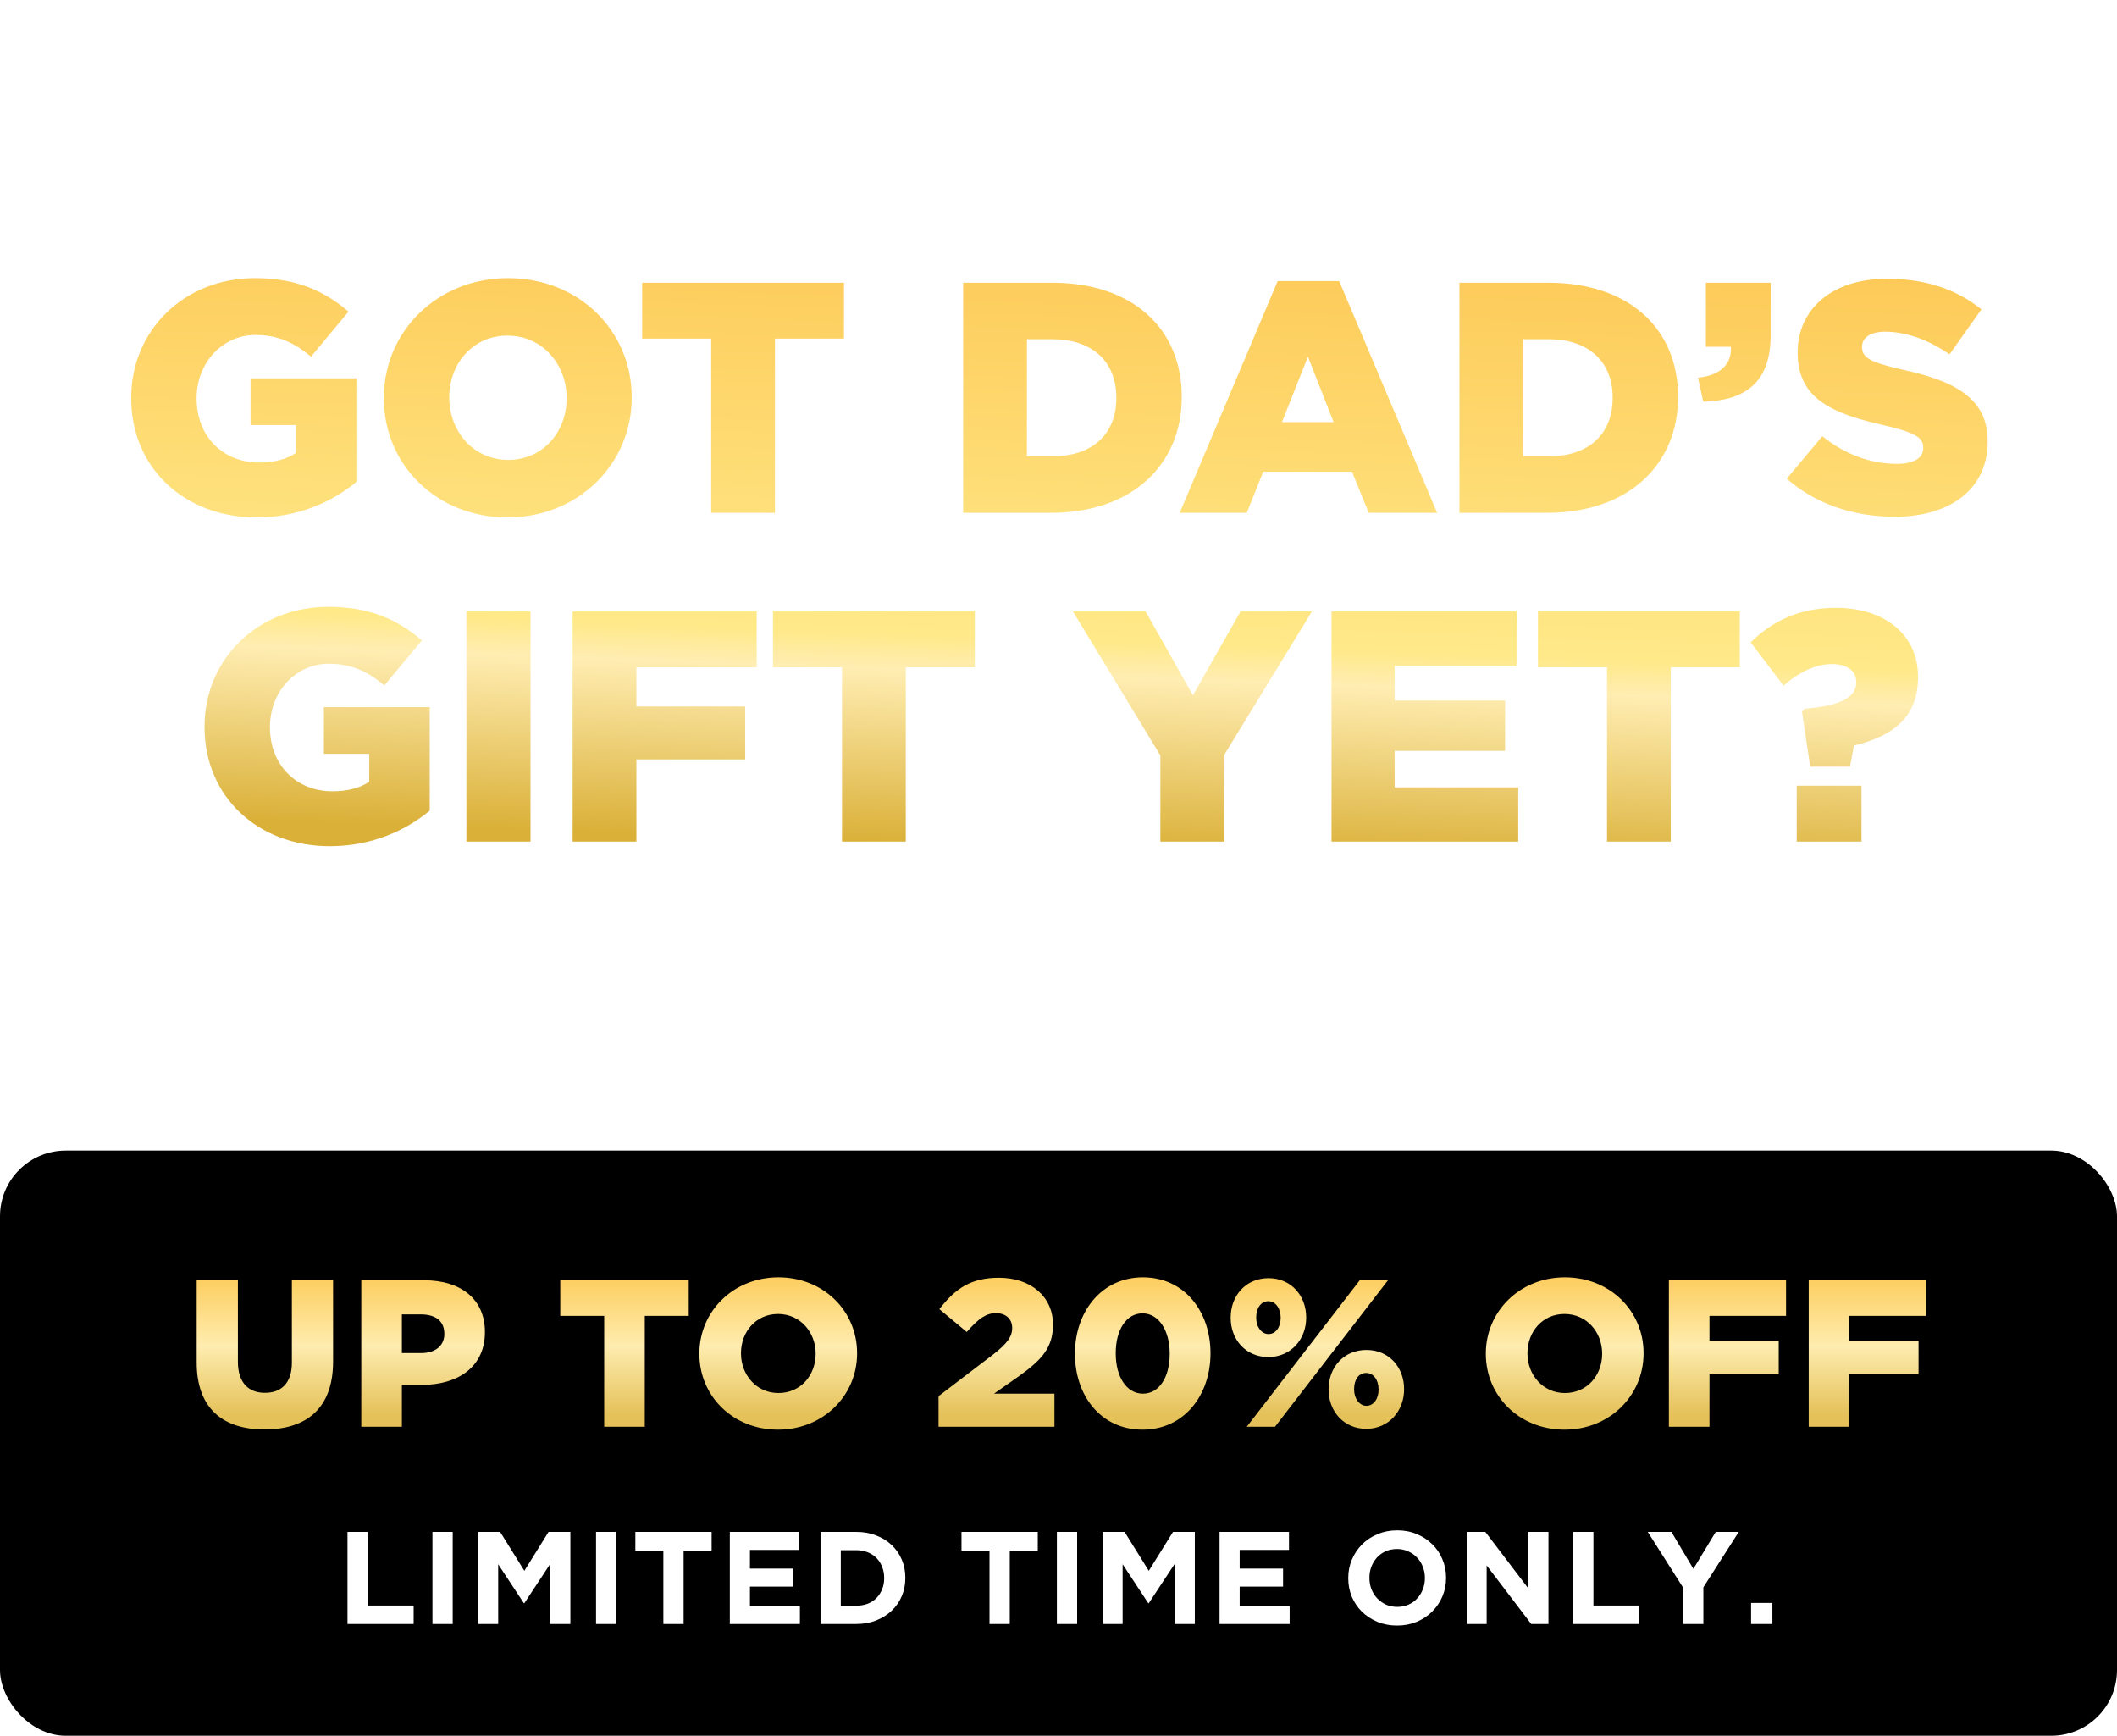 <svg xmlns="http://www.w3.org/2000/svg" fill="none" viewBox="0 0 322 264" height="264" width="322">
<g clip-path="url(#clip0_2095_12802)">
<path fill="white" d="M95.994 0.109H92.03L80.617 15.891H85.126L87.471 12.554H96.359L97.602 15.891H102.145L95.994 0.109ZM95.24 9.286H89.697L93.385 3.423L95.24 9.286Z"></path>
<path fill="white" d="M110.449 12.554L112.54 0.109H108.509L105.855 15.891H121.007L121.57 12.554H110.449Z"></path>
<path fill="white" d="M130.925 3.613C130.942 3.504 130.965 3.458 130.959 3.452C130.987 3.441 131.066 3.423 131.246 3.423H143.12L143.682 0.109H131.476C130.751 0.109 130.127 0.161 129.627 0.27C129.098 0.38 128.654 0.575 128.294 0.846C127.929 1.122 127.642 1.49 127.434 1.939C127.237 2.365 127.08 2.905 126.973 3.544L126.602 5.748C126.49 6.398 126.467 6.95 126.518 7.393C126.574 7.871 126.754 8.262 127.04 8.555C127.322 8.843 127.721 9.044 128.221 9.159C128.693 9.263 129.295 9.32 130.026 9.32H138.695C138.774 9.32 138.825 9.32 138.858 9.332C138.858 9.349 138.858 9.378 138.847 9.412L138.352 12.376C138.335 12.485 138.324 12.421 138.33 12.427C138.313 12.433 138.229 12.565 138.054 12.565H125.461L124.898 15.902H137.846C138.572 15.902 139.201 15.851 139.707 15.741C140.241 15.632 140.697 15.431 141.051 15.154C141.411 14.872 141.703 14.504 141.911 14.055C142.108 13.624 142.265 13.089 142.372 12.456L142.867 9.516C142.968 8.906 142.991 8.383 142.934 7.957C142.873 7.491 142.693 7.111 142.395 6.835C142.114 6.57 141.714 6.375 141.203 6.26C140.725 6.156 140.112 6.099 139.387 6.099H130.695C130.605 6.099 130.549 6.093 130.509 6.087C130.509 6.064 130.509 6.041 130.521 6.007L130.914 3.63L130.925 3.613Z"></path>
<path fill="white" d="M147.721 0.109L147.164 3.423H153.956L151.859 15.891H155.895L157.992 3.423H164.807L165.363 0.109H147.721Z"></path>
<path fill="white" d="M183.639 9.516C184.01 9.257 184.302 8.9 184.521 8.457C184.729 8.032 184.887 7.497 184.994 6.858L185.567 3.458C185.668 2.854 185.697 2.336 185.64 1.922C185.584 1.467 185.41 1.099 185.123 0.823C184.848 0.552 184.454 0.363 183.959 0.259C183.493 0.161 182.897 0.109 182.188 0.109H169.443L166.789 15.891H170.758L171.714 10.201H176.347L180.181 15.891H185.134L181.098 10.189C181.553 10.166 181.958 10.126 182.312 10.051C182.824 9.948 183.268 9.769 183.633 9.516H183.639ZM181.086 6.058C181.086 6.058 181.002 6.087 180.828 6.087H172.417L172.872 3.418H181.384C181.457 3.418 181.514 3.418 181.547 3.423C181.547 3.446 181.547 3.475 181.536 3.51L181.126 5.897C181.109 6.007 181.086 6.053 181.086 6.058Z"></path>
<path fill="white" d="M209.691 2.1C209.64 1.576 209.477 1.145 209.202 0.823C208.921 0.501 208.521 0.276 208.004 0.161C207.526 0.058 206.925 0 206.211 0H195.242C194.516 0 193.892 0.052 193.392 0.161C192.864 0.27 192.408 0.483 192.043 0.788C191.677 1.093 191.385 1.507 191.166 2.008C190.958 2.491 190.795 3.107 190.665 3.843L189.282 12.059C189.153 12.818 189.114 13.422 189.159 13.912C189.209 14.429 189.372 14.855 189.653 15.177C189.929 15.499 190.334 15.724 190.84 15.839C191.306 15.943 191.913 16 192.644 16H203.613C204.327 16 204.946 15.948 205.452 15.839C205.986 15.73 206.447 15.517 206.812 15.212C207.178 14.907 207.47 14.498 207.684 14.004C207.892 13.526 208.06 12.905 208.184 12.157L209.567 3.941C209.691 3.21 209.73 2.589 209.685 2.1H209.691ZM205.637 3.429C205.637 3.429 205.632 3.481 205.626 3.515L204.119 12.364C204.102 12.473 204.08 12.519 204.08 12.525C204.063 12.531 203.995 12.554 203.821 12.554H193.426C193.336 12.554 193.28 12.548 193.24 12.542C193.24 12.519 193.24 12.496 193.251 12.462L194.758 3.613C194.775 3.504 194.798 3.458 194.792 3.452C194.82 3.44 194.893 3.423 195.079 3.423H205.474C205.547 3.423 205.603 3.423 205.637 3.429Z"></path>
<path fill="white" d="M230.2 0.109L229.143 6.392C229.098 6.668 229.041 7.031 228.974 7.474L228.766 8.849C228.693 9.326 228.631 9.769 228.575 10.183C228.558 10.322 228.541 10.448 228.524 10.563L228.147 10.12C228.001 9.948 227.849 9.781 227.692 9.608C227.535 9.441 227.394 9.286 227.259 9.136L218.64 0.109H215.638L212.984 15.891H217.021L218.084 9.562C218.129 9.297 218.185 8.941 218.252 8.486L218.46 7.117C218.533 6.645 218.595 6.202 218.64 5.776C218.657 5.644 218.668 5.523 218.685 5.414C218.831 5.581 218.983 5.753 219.146 5.949C219.315 6.15 219.489 6.346 219.664 6.536L228.58 15.891H231.588L234.236 0.109H230.2Z"></path>
<path fill="white" d="M248.152 9.274H252.261L251.739 12.364C251.722 12.473 251.694 12.519 251.699 12.525C251.682 12.531 251.615 12.554 251.441 12.554H241.793C241.703 12.554 241.647 12.548 241.607 12.542C241.607 12.519 241.607 12.496 241.619 12.462L243.109 3.613C243.125 3.504 243.148 3.458 243.142 3.452C243.17 3.441 243.249 3.423 243.429 3.423H256.726L257.282 0.109H243.586C242.861 0.109 242.237 0.161 241.737 0.27C241.208 0.38 240.753 0.593 240.387 0.898C240.022 1.203 239.73 1.611 239.51 2.117C239.302 2.601 239.134 3.216 239.01 3.953L237.649 12.059C237.52 12.819 237.481 13.428 237.526 13.923C237.576 14.452 237.739 14.878 238.02 15.195C238.296 15.511 238.695 15.724 239.207 15.839C239.673 15.943 240.281 16 241.011 16H251.255C251.969 16 252.588 15.948 253.094 15.839C253.633 15.73 254.083 15.523 254.443 15.223C254.797 14.924 255.089 14.521 255.303 14.015C255.511 13.532 255.68 12.905 255.803 12.163L256.827 6.093H248.68L248.146 9.274H248.152Z"></path>
<path fill="white" d="M79.307 2.209C79.256 1.68 79.093 1.254 78.817 0.932C78.542 0.61 78.137 0.386 77.631 0.27C77.159 0.167 76.552 0.109 75.826 0.109H62.654L62.097 3.429H75.09C75.163 3.429 75.219 3.429 75.253 3.429C75.253 3.452 75.247 3.481 75.242 3.515L73.752 12.364C73.735 12.473 73.713 12.519 73.713 12.525C73.696 12.531 73.628 12.554 73.454 12.554H64.593L65.678 6.087H61.647L60 15.891H73.268C73.994 15.891 74.618 15.839 75.118 15.73C75.647 15.62 76.096 15.413 76.462 15.114C76.827 14.815 77.12 14.406 77.339 13.9C77.547 13.411 77.716 12.79 77.839 12.047L79.183 4.05C79.307 3.32 79.346 2.698 79.301 2.209H79.307Z"></path>
<path fill="white" d="M259.332 2.855C259.225 2.855 259.135 2.843 259.068 2.826C259 2.809 258.95 2.78 258.91 2.74C258.871 2.7 258.848 2.648 258.837 2.59C258.826 2.527 258.82 2.452 258.82 2.366V0.588C258.82 0.496 258.82 0.416 258.837 0.352C258.848 0.289 258.871 0.237 258.91 0.191C258.95 0.151 259 0.122 259.068 0.099C259.135 0.082 259.225 0.07 259.338 0.07H261.485C261.603 0.07 261.693 0.076 261.761 0.093C261.828 0.111 261.879 0.139 261.918 0.18C261.952 0.22 261.98 0.272 261.991 0.341C262.002 0.404 262.008 0.485 262.008 0.582V2.354C262.008 2.527 261.974 2.654 261.901 2.728C261.834 2.803 261.693 2.843 261.485 2.843H259.332V2.855ZM261.615 0.582C261.615 0.502 261.603 0.456 261.581 0.439C261.558 0.421 261.508 0.41 261.435 0.41H259.405C259.315 0.41 259.259 0.421 259.242 0.439C259.225 0.456 259.214 0.508 259.214 0.582V2.354C259.214 2.435 259.225 2.481 259.248 2.492C259.27 2.504 259.321 2.515 259.405 2.515H261.435C261.525 2.515 261.575 2.51 261.592 2.492C261.609 2.481 261.615 2.435 261.615 2.354V0.582ZM260.872 2.17L260.4 1.664H259.973V2.17H259.613V0.726H260.833C260.979 0.726 261.075 0.749 261.125 0.801C261.176 0.853 261.204 0.933 261.204 1.043V1.33C261.204 1.434 261.182 1.514 261.131 1.572C261.086 1.629 260.974 1.652 260.805 1.652L261.305 2.165H260.867L260.872 2.17ZM260.861 1.054C260.861 1.02 260.839 0.997 260.794 0.997H259.978V1.382H260.799C260.839 1.382 260.861 1.365 260.861 1.325V1.048V1.054Z"></path>
</g>
<g filter="url(#filter0_d_2095_12802)">
<path fill="url(#paint0_linear_2095_12802)" d="M39.006 74.7C28.106 74.7 19.956 67.2 19.956 56.6V56.5C19.956 46.3 27.956 38.3 38.806 38.3C44.956 38.3 49.306 40.2 53.006 43.4L47.306 50.25C44.806 48.15 42.306 46.95 38.856 46.95C33.806 46.95 29.906 51.2 29.906 56.55V56.65C29.906 62.3 33.856 66.35 39.406 66.35C41.756 66.35 43.556 65.85 45.006 64.9V60.65H38.106V53.55H54.206V69.3C50.506 72.35 45.356 74.7 39.006 74.7ZM77.183 74.7C66.383 74.7 58.383 66.65 58.383 56.6V56.5C58.383 46.45 66.483 38.3 77.283 38.3C88.083 38.3 96.083 46.35 96.083 56.4V56.5C96.083 66.55 87.983 74.7 77.183 74.7ZM77.283 65.95C82.633 65.95 86.183 61.65 86.183 56.6V56.5C86.183 51.45 82.533 47.05 77.183 47.05C71.883 47.05 68.333 51.35 68.333 56.4V56.5C68.333 61.55 71.983 65.95 77.283 65.95ZM108.172 74V47.5H97.672V39H128.372V47.5H117.872V74H108.172ZM146.497 74V39H159.997C172.497 39 179.747 46.2 179.747 56.3V56.4C179.747 66.5 172.397 74 159.797 74H146.497ZM156.197 65.4H160.147C165.947 65.4 169.797 62.2 169.797 56.55V56.45C169.797 50.85 165.947 47.6 160.147 47.6H156.197V65.4ZM179.44 74L194.34 38.75H203.69L218.59 74H208.19L205.64 67.75H192.14L189.64 74H179.44ZM194.99 60.2H202.84L198.94 50.25L194.99 60.2ZM221.986 74V39H235.486C247.986 39 255.236 46.2 255.236 56.3V56.4C255.236 66.5 247.886 74 235.286 74H221.986ZM231.686 65.4H235.636C241.436 65.4 245.286 62.2 245.286 56.55V56.45C245.286 50.85 241.436 47.6 235.636 47.6H231.686V65.4ZM259.068 57.1L258.268 53.45C261.618 53.1 263.418 51.45 263.268 48.75H259.468V39H269.318V46.95C269.318 54.35 265.318 56.9 259.068 57.1ZM288.177 74.6C281.977 74.6 276.077 72.65 271.777 68.8L277.177 62.35C280.627 65.1 284.477 66.55 288.527 66.55C291.127 66.55 292.527 65.65 292.527 64.15V64.05C292.527 62.6 291.377 61.8 286.627 60.7C279.177 59 273.427 56.9 273.427 49.7V49.6C273.427 43.1 278.577 38.4 286.977 38.4C292.927 38.4 297.577 40 301.377 43.05L296.527 49.9C293.327 47.65 289.827 46.45 286.727 46.45C284.377 46.45 283.227 47.45 283.227 48.7V48.8C283.227 50.4 284.427 51.1 289.277 52.2C297.327 53.95 302.327 56.55 302.327 63.1V63.2C302.327 70.35 296.677 74.6 288.177 74.6ZM50.163 124.7C39.263 124.7 31.113 117.2 31.113 106.6V106.5C31.113 96.3 39.113 88.3 49.963 88.3C56.113 88.3 60.463 90.2 64.163 93.4L58.463 100.25C55.963 98.15 53.463 96.95 50.013 96.95C44.963 96.95 41.063 101.2 41.063 106.55V106.65C41.063 112.3 45.013 116.35 50.563 116.35C52.913 116.35 54.713 115.85 56.163 114.9V110.65H49.263V103.55H65.363V119.3C61.663 122.35 56.513 124.7 50.163 124.7ZM70.941 124V89H80.691V124H70.941ZM87.098 124V89H115.098V97.5H96.798V103.45H113.348V111.5H96.798V124H87.098ZM128.07 124V97.5H117.57V89H148.27V97.5H137.77V124H128.07ZM176.495 124V110.9L163.195 89H174.245L181.445 101.75L188.695 89H199.545L186.245 110.75V124H176.495ZM202.528 124V89H230.678V97.25H212.128V102.55H228.928V110.2H212.128V115.75H230.928V124H202.528ZM244.427 124V97.5H233.927V89H264.627V97.5H254.127V124H244.427ZM275.335 112.6L274.085 104.25L274.485 103.8C280.285 103.3 282.335 101.95 282.335 99.8V99.75C282.335 98.05 280.985 97 278.585 97C276.235 97 273.635 98.2 271.285 100.3L266.285 93.7C269.335 90.65 273.485 88.45 279.235 88.45C286.585 88.45 291.735 92.45 291.735 98.95V99.05C291.735 105.35 287.535 108.05 281.985 109.4L281.385 112.6H275.335ZM273.285 124V115.5H283.135V124H273.285Z"></path>
</g>
<path fill="white" d="M23.324 150.452V161H21.092V150.452H17.096V148.4H27.32V150.452H23.324ZM31.488 155.636V161H29.31V147.86H31.488V152.972C31.644 152.744 31.812 152.534 31.992 152.342C32.184 152.138 32.4 151.958 32.64 151.802C32.892 151.646 33.162 151.526 33.45 151.442C33.75 151.346 34.086 151.298 34.458 151.298C35.538 151.298 36.372 151.628 36.96 152.288C37.548 152.948 37.842 153.836 37.842 154.952V161H35.664V155.6C35.664 154.856 35.484 154.286 35.124 153.89C34.776 153.482 34.278 153.278 33.63 153.278C32.994 153.278 32.478 153.488 32.082 153.908C31.686 154.316 31.488 154.892 31.488 155.636ZM42.129 157.022C42.261 157.802 42.572 158.402 43.065 158.822C43.556 159.23 44.157 159.434 44.864 159.434C45.404 159.434 45.873 159.338 46.269 159.146C46.664 158.954 47.054 158.672 47.438 158.3L48.717 159.434C48.261 159.974 47.715 160.406 47.078 160.73C46.455 161.054 45.705 161.216 44.828 161.216C44.145 161.216 43.502 161.096 42.903 160.856C42.315 160.616 41.798 160.28 41.355 159.848C40.922 159.416 40.581 158.9 40.328 158.3C40.077 157.688 39.95 157.01 39.95 156.266C39.95 155.582 40.065 154.94 40.292 154.34C40.52 153.74 40.839 153.218 41.246 152.774C41.666 152.318 42.158 151.958 42.722 151.694C43.286 151.43 43.91 151.298 44.594 151.298C45.35 151.298 46.011 151.436 46.575 151.712C47.151 151.988 47.624 152.36 47.996 152.828C48.38 153.296 48.669 153.842 48.861 154.466C49.053 155.09 49.148 155.744 49.148 156.428C49.148 156.524 49.142 156.62 49.13 156.716C49.13 156.812 49.124 156.914 49.112 157.022H42.129ZM42.111 155.582H46.989C46.953 155.234 46.874 154.91 46.755 154.61C46.635 154.298 46.472 154.034 46.269 153.818C46.065 153.59 45.819 153.41 45.531 153.278C45.255 153.146 44.937 153.08 44.577 153.08C43.904 153.08 43.346 153.314 42.903 153.782C42.471 154.238 42.206 154.838 42.111 155.582ZM68.378 154.682C68.378 155.57 68.216 156.404 67.892 157.184C67.568 157.952 67.106 158.618 66.506 159.182C65.918 159.746 65.21 160.19 64.382 160.514C63.566 160.838 62.666 161 61.682 161H56.984V148.4H61.682C62.666 148.4 63.566 148.562 64.382 148.886C65.21 149.198 65.918 149.636 66.506 150.2C67.106 150.764 67.568 151.43 67.892 152.198C68.216 152.966 68.378 153.794 68.378 154.682ZM66.056 154.718C66.056 154.094 65.948 153.524 65.732 153.008C65.528 152.48 65.234 152.024 64.85 151.64C64.478 151.256 64.022 150.956 63.482 150.74C62.942 150.524 62.342 150.416 61.682 150.416H59.198V158.984H61.682C62.342 158.984 62.942 158.882 63.482 158.678C64.022 158.462 64.478 158.168 64.85 157.796C65.234 157.412 65.528 156.962 65.732 156.446C65.948 155.918 66.056 155.342 66.056 154.718ZM78.786 161H76.626V159.83C76.302 160.214 75.888 160.538 75.384 160.802C74.88 161.066 74.268 161.198 73.548 161.198C73.092 161.198 72.66 161.132 72.252 161C71.844 160.88 71.484 160.7 71.172 160.46C70.872 160.208 70.626 159.902 70.434 159.542C70.254 159.17 70.164 158.744 70.164 158.264V158.228C70.164 157.712 70.26 157.262 70.452 156.878C70.644 156.494 70.908 156.176 71.244 155.924C71.592 155.672 72 155.486 72.468 155.366C72.948 155.234 73.464 155.168 74.016 155.168C74.592 155.168 75.078 155.204 75.474 155.276C75.882 155.348 76.272 155.444 76.644 155.564V155.33C76.644 154.67 76.44 154.166 76.032 153.818C75.636 153.47 75.06 153.296 74.304 153.296C73.764 153.296 73.284 153.35 72.864 153.458C72.444 153.566 72.018 153.71 71.586 153.89L70.992 152.144C71.52 151.904 72.06 151.712 72.612 151.568C73.164 151.424 73.83 151.352 74.61 151.352C76.026 151.352 77.076 151.706 77.76 152.414C78.444 153.11 78.786 154.094 78.786 155.366V161ZM76.68 157.562V156.968C76.404 156.86 76.074 156.77 75.69 156.698C75.318 156.626 74.922 156.59 74.502 156.59C73.818 156.59 73.284 156.722 72.9 156.986C72.516 157.25 72.324 157.628 72.324 158.12V158.156C72.324 158.612 72.498 158.96 72.846 159.2C73.206 159.44 73.644 159.56 74.16 159.56C74.52 159.56 74.85 159.512 75.15 159.416C75.462 159.32 75.732 159.188 75.96 159.02C76.188 158.84 76.362 158.63 76.482 158.39C76.614 158.138 76.68 157.862 76.68 157.562ZM83.681 161H81.503V147.86H83.681V161ZM93.313 158.192C93.313 158.696 93.223 159.134 93.043 159.506C92.863 159.878 92.611 160.19 92.287 160.442C91.975 160.682 91.603 160.868 91.171 161C90.739 161.12 90.277 161.18 89.785 161.18C89.101 161.18 88.405 161.06 87.697 160.82C87.001 160.58 86.353 160.226 85.753 159.758L86.725 158.282C87.241 158.666 87.763 158.96 88.291 159.164C88.831 159.356 89.347 159.452 89.839 159.452C90.307 159.452 90.667 159.362 90.919 159.182C91.183 158.99 91.315 158.738 91.315 158.426V158.39C91.315 158.21 91.255 158.054 91.135 157.922C91.027 157.79 90.871 157.676 90.667 157.58C90.475 157.472 90.247 157.382 89.983 157.31C89.731 157.226 89.467 157.142 89.191 157.058C88.843 156.95 88.489 156.83 88.129 156.698C87.781 156.566 87.463 156.398 87.175 156.194C86.899 155.978 86.671 155.72 86.491 155.42C86.311 155.108 86.221 154.724 86.221 154.268V154.232C86.221 153.788 86.305 153.386 86.473 153.026C86.653 152.666 86.893 152.36 87.193 152.108C87.505 151.856 87.865 151.664 88.273 151.532C88.693 151.4 89.137 151.334 89.605 151.334C90.205 151.334 90.811 151.43 91.423 151.622C92.035 151.814 92.593 152.078 93.097 152.414L92.233 153.962C91.777 153.686 91.315 153.47 90.847 153.314C90.379 153.146 89.947 153.062 89.551 153.062C89.131 153.062 88.801 153.152 88.561 153.332C88.333 153.512 88.219 153.74 88.219 154.016V154.052C88.219 154.22 88.279 154.37 88.399 154.502C88.519 154.622 88.675 154.736 88.867 154.844C89.071 154.94 89.299 155.036 89.551 155.132C89.815 155.216 90.085 155.3 90.361 155.384C90.709 155.492 91.057 155.618 91.405 155.762C91.753 155.906 92.065 156.086 92.341 156.302C92.629 156.506 92.863 156.758 93.043 157.058C93.223 157.358 93.313 157.724 93.313 158.156V158.192ZM97.979 153.368V158.03C97.979 158.45 98.081 158.756 98.285 158.948C98.489 159.128 98.777 159.218 99.149 159.218C99.617 159.218 100.067 159.11 100.499 158.894V160.676C100.223 160.832 99.929 160.952 99.617 161.036C99.305 161.12 98.945 161.162 98.537 161.162C98.141 161.162 97.775 161.114 97.439 161.018C97.103 160.922 96.809 160.766 96.557 160.55C96.317 160.334 96.131 160.052 95.999 159.704C95.867 159.344 95.801 158.9 95.801 158.372V153.368H94.595V151.496H95.801V148.886H97.979V151.496H100.535V153.368H97.979ZM104.912 157.382V161H102.734V151.496H104.912V153.638C105.212 152.918 105.638 152.342 106.19 151.91C106.742 151.478 107.438 151.28 108.278 151.316V153.62H108.152C107.672 153.62 107.234 153.698 106.838 153.854C106.442 154.01 106.1 154.244 105.812 154.556C105.524 154.868 105.302 155.264 105.146 155.744C104.99 156.212 104.912 156.758 104.912 157.382ZM119.465 156.248C119.465 156.932 119.333 157.574 119.069 158.174C118.817 158.774 118.463 159.302 118.007 159.758C117.563 160.202 117.029 160.556 116.405 160.82C115.781 161.084 115.103 161.216 114.371 161.216C113.651 161.216 112.979 161.09 112.355 160.838C111.743 160.574 111.209 160.22 110.753 159.776C110.309 159.32 109.961 158.798 109.709 158.21C109.457 157.61 109.331 156.968 109.331 156.284C109.331 155.6 109.457 154.958 109.709 154.358C109.973 153.746 110.327 153.218 110.771 152.774C111.227 152.318 111.761 151.958 112.373 151.694C112.997 151.43 113.675 151.298 114.407 151.298C115.139 151.298 115.811 151.43 116.423 151.694C117.047 151.946 117.581 152.3 118.025 152.756C118.481 153.2 118.835 153.722 119.087 154.322C119.339 154.922 119.465 155.564 119.465 156.248ZM117.287 156.284C117.287 155.864 117.215 155.468 117.071 155.096C116.927 154.724 116.723 154.4 116.459 154.124C116.207 153.836 115.901 153.614 115.541 153.458C115.193 153.29 114.803 153.206 114.371 153.206C113.939 153.206 113.543 153.29 113.183 153.458C112.835 153.614 112.535 153.83 112.283 154.106C112.031 154.382 111.839 154.706 111.707 155.078C111.575 155.438 111.509 155.828 111.509 156.248C111.509 156.668 111.581 157.07 111.725 157.454C111.869 157.826 112.067 158.15 112.319 158.426C112.583 158.702 112.889 158.924 113.237 159.092C113.597 159.248 113.987 159.326 114.407 159.326C114.851 159.326 115.247 159.248 115.595 159.092C115.955 158.924 116.261 158.702 116.513 158.426C116.765 158.15 116.957 157.832 117.089 157.472C117.221 157.1 117.287 156.704 117.287 156.284ZM123.861 155.636V161H121.683V151.496H123.861V152.972C124.017 152.744 124.185 152.534 124.365 152.342C124.557 152.138 124.773 151.958 125.013 151.802C125.265 151.646 125.535 151.526 125.823 151.442C126.123 151.346 126.459 151.298 126.831 151.298C127.911 151.298 128.745 151.628 129.333 152.288C129.921 152.948 130.215 153.836 130.215 154.952V161H128.037V155.6C128.037 154.856 127.857 154.286 127.497 153.89C127.149 153.482 126.651 153.278 126.003 153.278C125.367 153.278 124.851 153.488 124.455 153.908C124.059 154.316 123.861 154.892 123.861 155.636ZM142.188 159.056C142.188 160.736 141.744 161.966 140.856 162.746C139.968 163.526 138.708 163.916 137.076 163.916C135.492 163.916 134.076 163.538 132.828 162.782L133.638 161.144C134.142 161.456 134.67 161.702 135.222 161.882C135.774 162.062 136.374 162.152 137.022 162.152C137.994 162.152 138.738 161.906 139.254 161.414C139.77 160.922 140.028 160.196 140.028 159.236V158.498C139.632 159.014 139.17 159.434 138.642 159.758C138.114 160.082 137.46 160.244 136.68 160.244C136.116 160.244 135.576 160.148 135.06 159.956C134.544 159.752 134.082 159.458 133.674 159.074C133.278 158.69 132.96 158.222 132.72 157.67C132.48 157.118 132.36 156.488 132.36 155.78C132.36 155.072 132.48 154.442 132.72 153.89C132.96 153.338 133.278 152.87 133.674 152.486C134.082 152.102 134.544 151.808 135.06 151.604C135.588 151.4 136.128 151.298 136.68 151.298C137.484 151.298 138.144 151.46 138.66 151.784C139.188 152.096 139.638 152.474 140.01 152.918V151.496H142.188V159.056ZM140.046 155.78C140.046 155.384 139.968 155.024 139.812 154.7C139.668 154.364 139.47 154.082 139.218 153.854C138.966 153.626 138.666 153.452 138.318 153.332C137.982 153.2 137.628 153.134 137.256 153.134C136.872 153.134 136.518 153.2 136.194 153.332C135.87 153.452 135.582 153.626 135.33 153.854C135.09 154.082 134.898 154.358 134.754 154.682C134.622 155.006 134.556 155.366 134.556 155.762C134.556 156.158 134.628 156.518 134.772 156.842C134.916 157.166 135.108 157.448 135.348 157.688C135.588 157.916 135.87 158.096 136.194 158.228C136.53 158.348 136.884 158.408 137.256 158.408C137.628 158.408 137.982 158.348 138.318 158.228C138.666 158.096 138.966 157.916 139.218 157.688C139.47 157.448 139.668 157.172 139.812 156.86C139.968 156.536 140.046 156.176 140.046 155.78ZM159.931 148.4V150.416H152.767V153.854H159.121V155.87H152.767V161H150.553V148.4H159.931ZM169.63 161H167.47V159.83C167.146 160.214 166.732 160.538 166.228 160.802C165.724 161.066 165.112 161.198 164.392 161.198C163.936 161.198 163.504 161.132 163.096 161C162.688 160.88 162.328 160.7 162.016 160.46C161.716 160.208 161.47 159.902 161.278 159.542C161.098 159.17 161.008 158.744 161.008 158.264V158.228C161.008 157.712 161.104 157.262 161.296 156.878C161.488 156.494 161.752 156.176 162.088 155.924C162.436 155.672 162.844 155.486 163.312 155.366C163.792 155.234 164.308 155.168 164.86 155.168C165.436 155.168 165.922 155.204 166.318 155.276C166.726 155.348 167.116 155.444 167.488 155.564V155.33C167.488 154.67 167.284 154.166 166.876 153.818C166.48 153.47 165.904 153.296 165.148 153.296C164.608 153.296 164.128 153.35 163.708 153.458C163.288 153.566 162.862 153.71 162.43 153.89L161.836 152.144C162.364 151.904 162.904 151.712 163.456 151.568C164.008 151.424 164.674 151.352 165.454 151.352C166.87 151.352 167.92 151.706 168.604 152.414C169.288 153.11 169.63 154.094 169.63 155.366V161ZM167.524 157.562V156.968C167.248 156.86 166.918 156.77 166.534 156.698C166.162 156.626 165.766 156.59 165.346 156.59C164.662 156.59 164.128 156.722 163.744 156.986C163.36 157.25 163.168 157.628 163.168 158.12V158.156C163.168 158.612 163.342 158.96 163.69 159.2C164.05 159.44 164.488 159.56 165.004 159.56C165.364 159.56 165.694 159.512 165.994 159.416C166.306 159.32 166.576 159.188 166.804 159.02C167.032 158.84 167.206 158.63 167.326 158.39C167.458 158.138 167.524 157.862 167.524 157.562ZM174.761 153.368V158.03C174.761 158.45 174.863 158.756 175.067 158.948C175.271 159.128 175.559 159.218 175.931 159.218C176.399 159.218 176.849 159.11 177.281 158.894V160.676C177.005 160.832 176.711 160.952 176.399 161.036C176.087 161.12 175.727 161.162 175.319 161.162C174.923 161.162 174.557 161.114 174.221 161.018C173.885 160.922 173.591 160.766 173.339 160.55C173.099 160.334 172.913 160.052 172.781 159.704C172.649 159.344 172.583 158.9 172.583 158.372V153.368H171.377V151.496H172.583V148.886H174.761V151.496H177.317V153.368H174.761ZM181.693 155.636V161H179.515V147.86H181.693V152.972C181.849 152.744 182.017 152.534 182.197 152.342C182.389 152.138 182.605 151.958 182.845 151.802C183.097 151.646 183.367 151.526 183.655 151.442C183.955 151.346 184.291 151.298 184.663 151.298C185.743 151.298 186.577 151.628 187.165 152.288C187.753 152.948 188.047 153.836 188.047 154.952V161H185.869V155.6C185.869 154.856 185.689 154.286 185.329 153.89C184.981 153.482 184.483 153.278 183.835 153.278C183.199 153.278 182.683 153.488 182.287 153.908C181.891 154.316 181.693 154.892 181.693 155.636ZM192.334 157.022C192.466 157.802 192.778 158.402 193.27 158.822C193.762 159.23 194.362 159.434 195.07 159.434C195.61 159.434 196.078 159.338 196.474 159.146C196.87 158.954 197.26 158.672 197.644 158.3L198.922 159.434C198.466 159.974 197.92 160.406 197.284 160.73C196.66 161.054 195.91 161.216 195.034 161.216C194.35 161.216 193.708 161.096 193.108 160.856C192.52 160.616 192.004 160.28 191.56 159.848C191.128 159.416 190.786 158.9 190.534 158.3C190.282 157.688 190.156 157.01 190.156 156.266C190.156 155.582 190.27 154.94 190.498 154.34C190.726 153.74 191.044 153.218 191.452 152.774C191.872 152.318 192.364 151.958 192.928 151.694C193.492 151.43 194.116 151.298 194.8 151.298C195.556 151.298 196.216 151.436 196.78 151.712C197.356 151.988 197.83 152.36 198.202 152.828C198.586 153.296 198.874 153.842 199.066 154.466C199.258 155.09 199.354 155.744 199.354 156.428C199.354 156.524 199.348 156.62 199.336 156.716C199.336 156.812 199.33 156.914 199.318 157.022H192.334ZM192.316 155.582H197.194C197.158 155.234 197.08 154.91 196.96 154.61C196.84 154.298 196.678 154.034 196.474 153.818C196.27 153.59 196.024 153.41 195.736 153.278C195.46 153.146 195.142 153.08 194.782 153.08C194.11 153.08 193.552 153.314 193.108 153.782C192.676 154.238 192.412 154.838 192.316 155.582ZM203.719 157.382V161H201.541V151.496H203.719V153.638C204.019 152.918 204.445 152.342 204.997 151.91C205.549 151.478 206.245 151.28 207.085 151.316V153.62H206.959C206.479 153.62 206.041 153.698 205.645 153.854C205.249 154.01 204.907 154.244 204.619 154.556C204.331 154.868 204.109 155.264 203.953 155.744C203.797 156.212 203.719 156.758 203.719 157.382ZM208.943 152.558C210.047 152.354 210.557 151.79 210.473 150.866H209.555V148.4H211.949V150.506C211.949 151.514 211.715 152.246 211.247 152.702C210.779 153.158 210.089 153.422 209.177 153.494L208.943 152.558ZM220.878 158.192C220.878 158.696 220.788 159.134 220.608 159.506C220.428 159.878 220.176 160.19 219.852 160.442C219.54 160.682 219.168 160.868 218.736 161C218.304 161.12 217.842 161.18 217.35 161.18C216.666 161.18 215.97 161.06 215.262 160.82C214.566 160.58 213.918 160.226 213.318 159.758L214.29 158.282C214.806 158.666 215.328 158.96 215.856 159.164C216.396 159.356 216.912 159.452 217.404 159.452C217.872 159.452 218.232 159.362 218.484 159.182C218.748 158.99 218.88 158.738 218.88 158.426V158.39C218.88 158.21 218.82 158.054 218.7 157.922C218.592 157.79 218.436 157.676 218.232 157.58C218.04 157.472 217.812 157.382 217.548 157.31C217.296 157.226 217.032 157.142 216.756 157.058C216.408 156.95 216.054 156.83 215.694 156.698C215.346 156.566 215.028 156.398 214.74 156.194C214.464 155.978 214.236 155.72 214.056 155.42C213.876 155.108 213.786 154.724 213.786 154.268V154.232C213.786 153.788 213.87 153.386 214.038 153.026C214.218 152.666 214.458 152.36 214.758 152.108C215.07 151.856 215.43 151.664 215.838 151.532C216.258 151.4 216.702 151.334 217.17 151.334C217.77 151.334 218.376 151.43 218.988 151.622C219.6 151.814 220.158 152.078 220.662 152.414L219.798 153.962C219.342 153.686 218.88 153.47 218.412 153.314C217.944 153.146 217.512 153.062 217.116 153.062C216.696 153.062 216.366 153.152 216.126 153.332C215.898 153.512 215.784 153.74 215.784 154.016V154.052C215.784 154.22 215.844 154.37 215.964 154.502C216.084 154.622 216.24 154.736 216.432 154.844C216.636 154.94 216.864 155.036 217.116 155.132C217.38 155.216 217.65 155.3 217.926 155.384C218.274 155.492 218.622 155.618 218.97 155.762C219.318 155.906 219.63 156.086 219.906 156.302C220.194 156.506 220.428 156.758 220.608 157.058C220.788 157.358 220.878 157.724 220.878 158.156V158.192ZM240.134 154.682C240.134 155.57 239.972 156.404 239.648 157.184C239.324 157.952 238.862 158.618 238.262 159.182C237.674 159.746 236.966 160.19 236.138 160.514C235.322 160.838 234.422 161 233.438 161H228.74V148.4H233.438C234.422 148.4 235.322 148.562 236.138 148.886C236.966 149.198 237.674 149.636 238.262 150.2C238.862 150.764 239.324 151.43 239.648 152.198C239.972 152.966 240.134 153.794 240.134 154.682ZM237.812 154.718C237.812 154.094 237.704 153.524 237.488 153.008C237.284 152.48 236.99 152.024 236.606 151.64C236.234 151.256 235.778 150.956 235.238 150.74C234.698 150.524 234.098 150.416 233.438 150.416H230.954V158.984H233.438C234.098 158.984 234.698 158.882 235.238 158.678C235.778 158.462 236.234 158.168 236.606 157.796C236.99 157.412 237.284 156.962 237.488 156.446C237.704 155.918 237.812 155.342 237.812 154.718ZM250.542 161H248.382V159.83C248.058 160.214 247.644 160.538 247.14 160.802C246.636 161.066 246.024 161.198 245.304 161.198C244.848 161.198 244.416 161.132 244.008 161C243.6 160.88 243.24 160.7 242.928 160.46C242.628 160.208 242.382 159.902 242.19 159.542C242.01 159.17 241.92 158.744 241.92 158.264V158.228C241.92 157.712 242.016 157.262 242.208 156.878C242.4 156.494 242.664 156.176 243 155.924C243.348 155.672 243.756 155.486 244.224 155.366C244.704 155.234 245.22 155.168 245.772 155.168C246.348 155.168 246.834 155.204 247.23 155.276C247.638 155.348 248.028 155.444 248.4 155.564V155.33C248.4 154.67 248.196 154.166 247.788 153.818C247.392 153.47 246.816 153.296 246.06 153.296C245.52 153.296 245.04 153.35 244.62 153.458C244.2 153.566 243.774 153.71 243.342 153.89L242.748 152.144C243.276 151.904 243.816 151.712 244.368 151.568C244.92 151.424 245.586 151.352 246.366 151.352C247.782 151.352 248.832 151.706 249.516 152.414C250.2 153.11 250.542 154.094 250.542 155.366V161ZM248.436 157.562V156.968C248.16 156.86 247.83 156.77 247.446 156.698C247.074 156.626 246.678 156.59 246.258 156.59C245.574 156.59 245.04 156.722 244.656 156.986C244.272 157.25 244.08 157.628 244.08 158.12V158.156C244.08 158.612 244.254 158.96 244.602 159.2C244.962 159.44 245.4 159.56 245.916 159.56C246.276 159.56 246.606 159.512 246.906 159.416C247.218 159.32 247.488 159.188 247.716 159.02C247.944 158.84 248.118 158.63 248.238 158.39C248.37 158.138 248.436 157.862 248.436 157.562ZM261.637 151.496L257.857 161.27C257.665 161.762 257.467 162.176 257.263 162.512C257.059 162.848 256.831 163.118 256.579 163.322C256.327 163.538 256.051 163.694 255.751 163.79C255.451 163.886 255.109 163.934 254.725 163.934C254.269 163.934 253.861 163.88 253.501 163.772C253.153 163.676 252.811 163.538 252.475 163.358L253.213 161.738C253.417 161.846 253.621 161.93 253.825 161.99C254.041 162.062 254.263 162.098 254.491 162.098C254.803 162.098 255.061 162.02 255.265 161.864C255.469 161.708 255.661 161.42 255.841 161L251.881 151.496H254.203L256.903 158.552L259.369 151.496H261.637ZM271.024 151.694C271.024 151.946 271.066 152.162 271.15 152.342C271.234 152.522 271.384 152.69 271.6 152.846C271.828 153.002 272.134 153.146 272.518 153.278C272.914 153.41 273.412 153.548 274.012 153.692C274.672 153.86 275.254 154.046 275.758 154.25C276.274 154.454 276.7 154.706 277.036 155.006C277.372 155.294 277.624 155.636 277.792 156.032C277.972 156.416 278.062 156.872 278.062 157.4C278.062 158 277.948 158.534 277.72 159.002C277.504 159.47 277.198 159.866 276.802 160.19C276.406 160.514 275.932 160.76 275.38 160.928C274.828 161.096 274.222 161.18 273.562 161.18C272.59 161.18 271.66 161.018 270.772 160.694C269.884 160.358 269.062 159.848 268.306 159.164L269.638 157.58C270.25 158.108 270.868 158.516 271.492 158.804C272.116 159.08 272.824 159.218 273.616 159.218C274.3 159.218 274.84 159.074 275.236 158.786C275.644 158.498 275.848 158.108 275.848 157.616C275.848 157.388 275.806 157.184 275.722 157.004C275.65 156.824 275.506 156.662 275.29 156.518C275.086 156.362 274.798 156.218 274.426 156.086C274.066 155.954 273.592 155.816 273.004 155.672C272.332 155.516 271.732 155.342 271.204 155.15C270.688 154.958 270.25 154.718 269.89 154.43C269.542 154.142 269.272 153.794 269.08 153.386C268.9 152.978 268.81 152.48 268.81 151.892C268.81 151.34 268.918 150.842 269.134 150.398C269.35 149.942 269.644 149.552 270.016 149.228C270.4 148.904 270.856 148.658 271.384 148.49C271.912 148.31 272.488 148.22 273.112 148.22C274.036 148.22 274.864 148.358 275.596 148.634C276.34 148.898 277.036 149.288 277.684 149.804L276.496 151.478C275.92 151.058 275.35 150.74 274.786 150.524C274.222 150.296 273.652 150.182 273.076 150.182C272.428 150.182 271.924 150.332 271.564 150.632C271.204 150.92 271.024 151.274 271.024 151.694ZM288.388 161H286.228V159.83C285.904 160.214 285.49 160.538 284.986 160.802C284.482 161.066 283.87 161.198 283.15 161.198C282.694 161.198 282.262 161.132 281.854 161C281.446 160.88 281.086 160.7 280.774 160.46C280.474 160.208 280.228 159.902 280.036 159.542C279.856 159.17 279.766 158.744 279.766 158.264V158.228C279.766 157.712 279.862 157.262 280.054 156.878C280.246 156.494 280.51 156.176 280.846 155.924C281.194 155.672 281.602 155.486 282.07 155.366C282.55 155.234 283.066 155.168 283.618 155.168C284.194 155.168 284.68 155.204 285.076 155.276C285.484 155.348 285.874 155.444 286.246 155.564V155.33C286.246 154.67 286.042 154.166 285.634 153.818C285.238 153.47 284.662 153.296 283.906 153.296C283.366 153.296 282.886 153.35 282.466 153.458C282.046 153.566 281.62 153.71 281.188 153.89L280.594 152.144C281.122 151.904 281.662 151.712 282.214 151.568C282.766 151.424 283.432 151.352 284.212 151.352C285.628 151.352 286.678 151.706 287.362 152.414C288.046 153.11 288.388 154.094 288.388 155.366V161ZM286.282 157.562V156.968C286.006 156.86 285.676 156.77 285.292 156.698C284.92 156.626 284.524 156.59 284.104 156.59C283.42 156.59 282.886 156.722 282.502 156.986C282.118 157.25 281.926 157.628 281.926 158.12V158.156C281.926 158.612 282.1 158.96 282.448 159.2C282.808 159.44 283.246 159.56 283.762 159.56C284.122 159.56 284.452 159.512 284.752 159.416C285.064 159.32 285.334 159.188 285.562 159.02C285.79 158.84 285.964 158.63 286.084 158.39C286.216 158.138 286.282 157.862 286.282 157.562ZM293.282 161H291.104V147.86H293.282V161ZM297.785 157.022C297.917 157.802 298.229 158.402 298.721 158.822C299.213 159.23 299.813 159.434 300.521 159.434C301.061 159.434 301.529 159.338 301.925 159.146C302.321 158.954 302.711 158.672 303.095 158.3L304.373 159.434C303.917 159.974 303.371 160.406 302.735 160.73C302.111 161.054 301.361 161.216 300.485 161.216C299.801 161.216 299.159 161.096 298.559 160.856C297.971 160.616 297.455 160.28 297.011 159.848C296.579 159.416 296.237 158.9 295.985 158.3C295.733 157.688 295.607 157.01 295.607 156.266C295.607 155.582 295.721 154.94 295.949 154.34C296.177 153.74 296.495 153.218 296.903 152.774C297.323 152.318 297.815 151.958 298.379 151.694C298.943 151.43 299.567 151.298 300.251 151.298C301.007 151.298 301.667 151.436 302.231 151.712C302.807 151.988 303.281 152.36 303.653 152.828C304.037 153.296 304.325 153.842 304.517 154.466C304.709 155.09 304.805 155.744 304.805 156.428C304.805 156.524 304.799 156.62 304.787 156.716C304.787 156.812 304.781 156.914 304.769 157.022H297.785ZM297.767 155.582H302.645C302.609 155.234 302.531 154.91 302.411 154.61C302.291 154.298 302.129 154.034 301.925 153.818C301.721 153.59 301.475 153.41 301.187 153.278C300.911 153.146 300.593 153.08 300.233 153.08C299.561 153.08 299.003 153.314 298.559 153.782C298.127 154.238 297.863 154.838 297.767 155.582Z"></path>
<rect fill="black" rx="10" height="89" width="322" y="175"></rect>
<path fill="url(#paint1_linear_2095_12802)" d="M40.227 217.414C33.895 217.414 29.918 214.2 29.918 207.232V194.727H36.186V207.105C36.186 210.318 37.809 211.845 40.29 211.845C42.772 211.845 44.395 210.382 44.395 207.264V194.727H50.663V207.073C50.663 214.264 46.559 217.414 40.227 217.414ZM54.953 217V194.727H64.498C70.13 194.727 73.757 197.623 73.757 202.555V202.618C73.757 207.868 69.716 210.636 64.18 210.636H61.125V217H54.953ZM61.125 205.8H64.052C66.248 205.8 67.584 204.655 67.584 202.905V202.841C67.584 200.932 66.248 199.914 64.021 199.914H61.125V205.8ZM91.9 217V200.136H85.218V194.727H104.754V200.136H98.072V217H91.9ZM118.337 217.445C111.464 217.445 106.373 212.323 106.373 205.927V205.864C106.373 199.468 111.528 194.282 118.4 194.282C125.273 194.282 130.364 199.405 130.364 205.8V205.864C130.364 212.259 125.21 217.445 118.337 217.445ZM118.4 211.877C121.805 211.877 124.064 209.141 124.064 205.927V205.864C124.064 202.65 121.741 199.85 118.337 199.85C114.964 199.85 112.705 202.586 112.705 205.8V205.864C112.705 209.077 115.028 211.877 118.4 211.877ZM142.754 217V212.355L151.09 205.991C153.159 204.368 153.954 203.318 153.954 201.982C153.954 200.582 152.968 199.723 151.472 199.723C149.977 199.723 148.799 200.582 147.049 202.586L142.881 199.118C145.268 196.032 147.622 194.345 151.949 194.345C156.818 194.345 160.159 197.241 160.159 201.441V201.505C160.159 205.068 158.313 206.914 155.004 209.3L151.186 211.973H160.381V217H142.754ZM173.777 217.445C167.414 217.445 163.5 212.227 163.5 205.927V205.864C163.5 199.564 167.509 194.282 173.841 194.282C180.173 194.282 184.118 199.5 184.118 205.8V205.864C184.118 212.164 180.141 217.445 173.777 217.445ZM173.841 211.973C176.323 211.973 177.914 209.459 177.914 205.927V205.864C177.914 202.332 176.227 199.755 173.777 199.755C171.327 199.755 169.705 202.236 169.705 205.8V205.864C169.705 209.427 171.359 211.973 173.841 211.973ZM192.915 206.405C189.479 206.405 187.188 203.732 187.188 200.455V200.391C187.188 197.114 189.447 194.409 192.947 194.409C196.415 194.409 198.674 197.114 198.674 200.359V200.423C198.674 203.7 196.351 206.405 192.915 206.405ZM189.638 217L206.82 194.727H211.115L193.933 217H189.638ZM207.806 217.318C204.37 217.318 202.079 214.614 202.079 211.368V211.305C202.079 208.027 204.338 205.323 207.838 205.323C211.306 205.323 213.565 207.995 213.565 211.273V211.336C213.565 214.582 211.242 217.318 207.806 217.318ZM192.947 202.905C194.029 202.905 194.792 201.855 194.792 200.455V200.391C194.792 198.991 193.997 197.909 192.915 197.909C191.801 197.909 191.07 198.959 191.07 200.359V200.423C191.07 201.855 191.897 202.905 192.947 202.905ZM207.838 213.818C208.92 213.818 209.683 212.768 209.683 211.368V211.305C209.683 209.873 208.888 208.823 207.806 208.823C206.661 208.823 205.961 209.841 205.961 211.273V211.336C205.961 212.736 206.788 213.818 207.838 213.818ZM237.962 217.445C231.089 217.445 225.998 212.323 225.998 205.927V205.864C225.998 199.468 231.153 194.282 238.026 194.282C244.898 194.282 249.989 199.405 249.989 205.8V205.864C249.989 212.259 244.835 217.445 237.962 217.445ZM238.026 211.877C241.43 211.877 243.689 209.141 243.689 205.927V205.864C243.689 202.65 241.367 199.85 237.962 199.85C234.589 199.85 232.33 202.586 232.33 205.8V205.864C232.33 209.077 234.653 211.877 238.026 211.877ZM253.841 217V194.727H271.659V200.136H260.014V203.923H270.546V209.045H260.014V217H253.841ZM275.109 217V194.727H292.928V200.136H281.282V203.923H291.814V209.045H281.282V217H275.109Z"></path>
<path fill="white" d="M62.914 247H52.854V233H55.934V244.2H62.914V247ZM68.857 247H65.777V233H68.857V247ZM86.756 247H83.696V237.86L79.756 243.84H79.676L75.776 237.92V247H72.756V233H76.076L79.756 238.92L83.436 233H86.756V247ZM93.739 247H90.659V233H93.739V247ZM108.238 235.84H103.978V247H100.898V235.84H96.638V233H108.238V235.84ZM121.667 247H111.007V233H121.567V235.74H114.067V238.58H120.667V241.32H114.067V244.26H121.667V247ZM137.705 240C137.705 240.987 137.525 241.907 137.165 242.76C136.805 243.613 136.292 244.353 135.625 244.98C134.972 245.607 134.185 246.1 133.265 246.46C132.358 246.82 131.358 247 130.265 247H124.805V233H130.265C131.358 233 132.358 233.18 133.265 233.54C134.185 233.887 134.972 234.373 135.625 235C136.292 235.627 136.805 236.367 137.165 237.22C137.525 238.06 137.705 238.973 137.705 239.96V240ZM134.485 240.04V240C134.485 239.387 134.378 238.82 134.165 238.3C133.965 237.78 133.678 237.333 133.305 236.96C132.945 236.587 132.505 236.3 131.985 236.1C131.465 235.887 130.892 235.78 130.265 235.78H127.885V244.22H130.265C130.892 244.22 131.465 244.12 131.985 243.92C132.505 243.72 132.945 243.433 133.305 243.06C133.678 242.687 133.965 242.247 134.165 241.74C134.378 241.233 134.485 240.667 134.485 240.04ZM157.846 235.84H153.586V247H150.506V235.84H146.246V233H157.846V235.84ZM163.834 247H160.754V233H163.834V247ZM181.733 247H178.673V237.86L174.733 243.84H174.653L170.753 237.92V247H167.733V233H171.053L174.733 238.92L178.413 233H181.733V247ZM196.156 247H185.496V233H196.056V235.74H188.556V238.58H195.156V241.32H188.556V244.26H196.156V247ZM219.951 240C219.951 241 219.764 241.94 219.391 242.82C219.018 243.687 218.498 244.453 217.831 245.12C217.178 245.773 216.391 246.293 215.471 246.68C214.564 247.053 213.571 247.24 212.491 247.24C211.411 247.24 210.418 247.053 209.511 246.68C208.604 246.293 207.818 245.78 207.151 245.14C206.498 244.487 205.984 243.727 205.611 242.86C205.251 241.98 205.071 241.04 205.071 240.04V240C205.071 239 205.258 238.067 205.631 237.2C206.004 236.32 206.518 235.553 207.171 234.9C207.838 234.233 208.624 233.713 209.531 233.34C210.451 232.953 211.451 232.76 212.531 232.76C213.611 232.76 214.604 232.953 215.511 233.34C216.418 233.713 217.198 234.227 217.851 234.88C218.518 235.52 219.031 236.28 219.391 237.16C219.764 238.027 219.951 238.96 219.951 239.96V240ZM216.731 240.04V240C216.731 239.4 216.624 238.833 216.411 238.3C216.211 237.767 215.918 237.3 215.531 236.9C215.158 236.5 214.711 236.187 214.191 235.96C213.671 235.72 213.104 235.6 212.491 235.6C211.864 235.6 211.291 235.713 210.771 235.94C210.264 236.167 209.824 236.48 209.451 236.88C209.091 237.28 208.804 237.747 208.591 238.28C208.391 238.8 208.291 239.36 208.291 239.96V240C208.291 240.6 208.391 241.167 208.591 241.7C208.804 242.233 209.098 242.7 209.471 243.1C209.858 243.5 210.304 243.82 210.811 244.06C211.331 244.287 211.904 244.4 212.531 244.4C213.144 244.4 213.711 244.287 214.231 244.06C214.751 243.833 215.191 243.52 215.551 243.12C215.924 242.72 216.211 242.26 216.411 241.74C216.624 241.207 216.731 240.64 216.731 240.04ZM235.523 247H232.903L226.123 238.1V247H223.083V233H225.923L232.483 241.62V233H235.523V247ZM249.344 247H239.284V233H242.364V244.2H249.344V247ZM264.467 233L259.087 241.42V247H256.007V241.48L250.627 233H254.227L257.567 238.62L260.967 233H264.467ZM269.583 247H266.343V243.8H269.583V247Z"></path>
<defs>
<filter color-interpolation-filters="sRGB" filterUnits="userSpaceOnUse" height="94.398" width="290.371" y="38.301" x="15.957" id="filter0_d_2095_12802">
<feFlood result="BackgroundImageFix" flood-opacity="0"></feFlood>
<feColorMatrix result="hardAlpha" values="0 0 0 0 0 0 0 0 0 0 0 0 0 0 0 0 0 0 127 0" type="matrix" in="SourceAlpha"></feColorMatrix>
<feOffset dy="4"></feOffset>
<feGaussianBlur stdDeviation="2"></feGaussianBlur>
<feComposite operator="out" in2="hardAlpha"></feComposite>
<feColorMatrix values="0 0 0 0 0 0 0 0 0 0 0 0 0 0 0 0 0 0 0.25 0" type="matrix"></feColorMatrix>
<feBlend result="effect1_dropShadow_2095_12802" in2="BackgroundImageFix" mode="normal"></feBlend>
<feBlend result="shape" in2="effect1_dropShadow_2095_12802" in="SourceGraphic" mode="normal"></feBlend>
</filter>
<linearGradient gradientUnits="userSpaceOnUse" y2="125.532" x2="159.532" y1="33.646" x1="162.857" id="paint0_linear_2095_12802">
<stop stop-color="#FDCA58"></stop>
<stop stop-color="#FFE989" offset="0.649"></stop>
<stop stop-color="#FFEDB2" offset="0.707"></stop>
<stop stop-color="#DAB038" offset="0.995"></stop>
</linearGradient>
<linearGradient gradientUnits="userSpaceOnUse" y2="215.25" x2="161" y1="194.198" x1="161" id="paint1_linear_2095_12802">
<stop stop-color="#FDCD5E"></stop>
<stop stop-color="#FEECAF" offset="0.5"></stop>
<stop stop-color="#E4C159" offset="1"></stop>
</linearGradient>
<clipPath id="clip0_2095_12802">
<rect transform="translate(60)" fill="white" height="16" width="202"></rect>
</clipPath>
</defs>
</svg>
